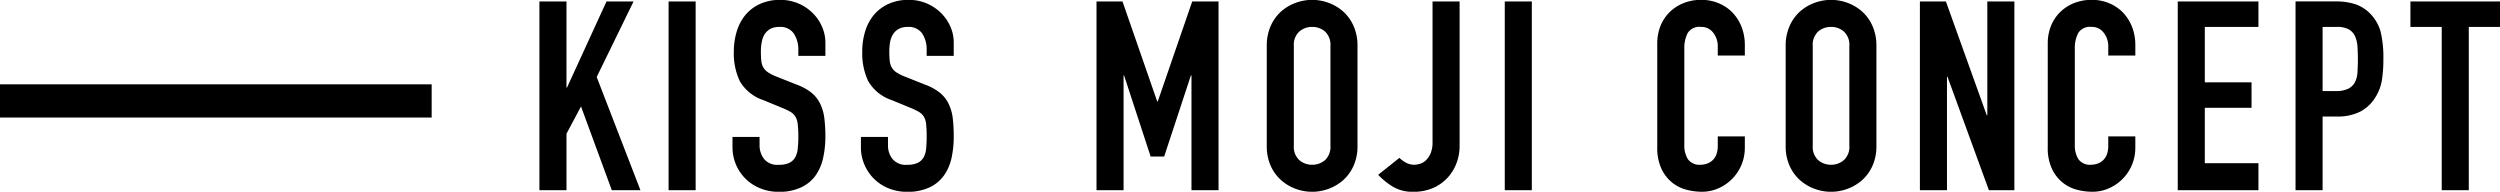 <svg xmlns="http://www.w3.org/2000/svg" width="301.16" height="23.094" viewBox="0 0 301.16 23.094">
<defs>
    <style>
      .cls-1 {
        fill-rule: evenodd;
      }
    </style>
  </defs>
  <path id="KISS_MOJICONCEPT" data-name="KISS MOJICONCEPT" class="cls-1" d="M5079,679h52v4h-52v-4Zm64.98,12.755h3.26v-6.8l1.75-3.289,3.71,10.09h3.45l-5.27-13.634,4.44-9.1h-3.26L5147.3,679.4h-0.06V669.02h-3.26v22.735Zm15.56,0h3.26V669.02h-3.26v22.735Zm18.89-17.785a4.7,4.7,0,0,0-.39-1.868,5.142,5.142,0,0,0-1.1-1.645,5.482,5.482,0,0,0-3.95-1.628,5.778,5.778,0,0,0-2.46.5,5,5,0,0,0-1.74,1.325,5.725,5.725,0,0,0-1.04,1.98,8.4,8.4,0,0,0-.35,2.426,7.839,7.839,0,0,0,.72,3.561,5.161,5.161,0,0,0,2.83,2.283l2.33,0.958a7.642,7.642,0,0,1,.98.479,1.694,1.694,0,0,1,.57.575,2.255,2.255,0,0,1,.27.925,11.894,11.894,0,0,1,.07,1.469,12.153,12.153,0,0,1-.07,1.405,2.706,2.706,0,0,1-.3,1.07,1.689,1.689,0,0,1-.7.67,2.869,2.869,0,0,1-1.3.24,2.049,2.049,0,0,1-1.77-.718,2.673,2.673,0,0,1-.53-1.613v-1.022h-3.26v1.214a5.322,5.322,0,0,0,1.6,3.847,5.3,5.3,0,0,0,1.76,1.134,5.782,5.782,0,0,0,2.2.415,6.154,6.154,0,0,0,2.65-.511,4.529,4.529,0,0,0,1.75-1.389,5.693,5.693,0,0,0,.94-2.107,11.79,11.79,0,0,0,.29-2.667,18.174,18.174,0,0,0-.13-2.219,5.531,5.531,0,0,0-.5-1.724,3.957,3.957,0,0,0-1.03-1.309,6.316,6.316,0,0,0-1.76-.974l-2.5-.99a5.035,5.035,0,0,1-1-.511,1.8,1.8,0,0,1-.56-0.591,1.939,1.939,0,0,1-.24-0.8c-0.03-.308-0.05-0.686-0.05-1.133a5.626,5.626,0,0,1,.1-1.1,2.644,2.644,0,0,1,.33-0.926,1.956,1.956,0,0,1,.67-0.655,2.171,2.171,0,0,1,1.11-.255,1.943,1.943,0,0,1,1.77.814,3.49,3.49,0,0,1,.53,1.932v0.734h3.26v-1.6Zm15.46,0a4.687,4.687,0,0,0-.38-1.868,5.311,5.311,0,0,0-1.1-1.645,5.57,5.57,0,0,0-1.73-1.181,5.4,5.4,0,0,0-2.22-.447,5.715,5.715,0,0,0-2.46.5,5,5,0,0,0-1.74,1.325,5.562,5.562,0,0,0-1.04,1.98,8.066,8.066,0,0,0-.35,2.426,7.839,7.839,0,0,0,.72,3.561,5.161,5.161,0,0,0,2.83,2.283l2.33,0.958a7.426,7.426,0,0,1,.97.479,1.639,1.639,0,0,1,.58.575,2.255,2.255,0,0,1,.27.925,14.673,14.673,0,0,1,.06,1.469q0,0.767-.06,1.405a2.706,2.706,0,0,1-.3,1.07,1.657,1.657,0,0,1-.71.67,2.851,2.851,0,0,1-1.29.24,2.049,2.049,0,0,1-1.77-.718,2.609,2.609,0,0,1-.53-1.613v-1.022h-3.26v1.214a5.255,5.255,0,0,0,.43,2.139,5.292,5.292,0,0,0,2.92,2.842,5.87,5.87,0,0,0,2.21.415,6.185,6.185,0,0,0,2.65-.511,4.423,4.423,0,0,0,1.74-1.389,5.7,5.7,0,0,0,.95-2.107,11.806,11.806,0,0,0,.28-2.667,18.324,18.324,0,0,0-.12-2.219,5.531,5.531,0,0,0-.5-1.724,3.863,3.863,0,0,0-1.04-1.309,6.175,6.175,0,0,0-1.76-.974l-2.49-.99a5.46,5.46,0,0,1-1.01-.511,1.764,1.764,0,0,1-.55-0.591,1.939,1.939,0,0,1-.24-0.8,9.234,9.234,0,0,1-.05-1.133,6.531,6.531,0,0,1,.09-1.1,2.868,2.868,0,0,1,.34-0.926,1.872,1.872,0,0,1,.67-0.655,2.157,2.157,0,0,1,1.1-.255,1.961,1.961,0,0,1,1.78.814,3.485,3.485,0,0,1,.52,1.932v0.734h3.26v-1.6Zm17.2,17.785h3.26V677.929h0.06l3.2,9.771h1.63l3.22-9.771h0.07v13.826h3.26V669.02h-3.17l-4.15,12.039h-0.07l-4.18-12.039h-3.13v22.735Zm20.51-5.364a5.771,5.771,0,0,0,.48,2.443,5.117,5.117,0,0,0,1.26,1.724,5.422,5.422,0,0,0,1.76,1.038,5.676,5.676,0,0,0,3.93,0,5.422,5.422,0,0,0,1.76-1.038,5.117,5.117,0,0,0,1.26-1.724,5.771,5.771,0,0,0,.48-2.443V674.385a5.8,5.8,0,0,0-.48-2.427,5.1,5.1,0,0,0-1.26-1.74,5.44,5.44,0,0,0-1.76-1.038,5.676,5.676,0,0,0-3.93,0,5.44,5.44,0,0,0-1.76,1.038,5.1,5.1,0,0,0-1.26,1.74,5.8,5.8,0,0,0-.48,2.427v12.006Zm3.26-12.006a2.159,2.159,0,0,1,.66-1.741,2.3,2.3,0,0,1,1.55-.558,2.332,2.332,0,0,1,1.55.558,2.187,2.187,0,0,1,.65,1.741v12.006a2.182,2.182,0,0,1-.65,1.74,2.328,2.328,0,0,1-1.55.559,2.291,2.291,0,0,1-1.55-.559,2.154,2.154,0,0,1-.66-1.74V674.385Zm19.97-5.365h-3.26v16.924a3.384,3.384,0,0,1-.24,1.389,2.54,2.54,0,0,1-.57.83,1.771,1.771,0,0,1-.72.415,2.456,2.456,0,0,1-.67.112,2.118,2.118,0,0,1-.98-0.24,3.306,3.306,0,0,1-.81-0.59l-2.56,2.043a8.961,8.961,0,0,0,1.65,1.358,4.613,4.613,0,0,0,2.6.686,5.813,5.813,0,0,0,2.34-.447,5.24,5.24,0,0,0,1.74-1.213,5.406,5.406,0,0,0,1.1-1.772,5.82,5.82,0,0,0,.38-2.124V669.02Zm5.44,22.735h3.26V669.02h-3.26v22.735Zm28.92-6.482h-3.26v1.118a3,3,0,0,1-.19,1.118,1.905,1.905,0,0,1-.5.7,1.885,1.885,0,0,1-.67.367,2.361,2.361,0,0,1-.69.112,1.71,1.71,0,0,1-1.55-.671,3.071,3.071,0,0,1-.43-1.66V674.736a3.978,3.978,0,0,1,.4-1.9,1.653,1.653,0,0,1,1.61-.75,1.755,1.755,0,0,1,1.47.7,2.6,2.6,0,0,1,.55,1.661v1.085h3.26v-1.277a6,6,0,0,0-.4-2.187,5.354,5.354,0,0,0-1.1-1.725,5.02,5.02,0,0,0-1.67-1.117,5.339,5.339,0,0,0-2.07-.4,5.652,5.652,0,0,0-2.16.4,5.09,5.09,0,0,0-1.68,1.1,4.944,4.944,0,0,0-1.09,1.661,5.649,5.649,0,0,0-.38,2.075v12.517a5.924,5.924,0,0,0,.5,2.587,4.749,4.749,0,0,0,1.26,1.645,4.623,4.623,0,0,0,1.72.878,7.341,7.341,0,0,0,1.89.255,4.85,4.85,0,0,0,2.03-.431,5.3,5.3,0,0,0,2.75-2.826,5.294,5.294,0,0,0,.4-2.012v-1.4Zm4.92,1.118a5.771,5.771,0,0,0,.48,2.443,5.117,5.117,0,0,0,1.26,1.724,5.422,5.422,0,0,0,1.76,1.038,5.676,5.676,0,0,0,3.93,0,5.529,5.529,0,0,0,1.76-1.038,5.117,5.117,0,0,0,1.26-1.724,5.771,5.771,0,0,0,.48-2.443V674.385a5.8,5.8,0,0,0-.48-2.427,5.1,5.1,0,0,0-1.26-1.74,5.547,5.547,0,0,0-1.76-1.038,5.676,5.676,0,0,0-3.93,0,5.44,5.44,0,0,0-1.76,1.038,5.1,5.1,0,0,0-1.26,1.74,5.8,5.8,0,0,0-.48,2.427v12.006Zm3.26-12.006a2.187,2.187,0,0,1,.65-1.741,2.332,2.332,0,0,1,1.55-.558,2.3,2.3,0,0,1,1.55.558,2.159,2.159,0,0,1,.66,1.741v12.006a2.154,2.154,0,0,1-.66,1.74,2.291,2.291,0,0,1-1.55.559,2.328,2.328,0,0,1-1.55-.559,2.182,2.182,0,0,1-.65-1.74V674.385Zm12.91,17.37h3.26V678.089h0.06l4.99,13.666h3.07V669.02h-3.26v13.7h-0.07l-4.92-13.7h-3.13v22.735Zm25.95-6.482h-3.26v1.118a3,3,0,0,1-.19,1.118,1.905,1.905,0,0,1-.5.7,1.885,1.885,0,0,1-.67.367,2.361,2.361,0,0,1-.69.112,1.71,1.71,0,0,1-1.55-.671,3.071,3.071,0,0,1-.43-1.66V674.736a3.978,3.978,0,0,1,.4-1.9,1.653,1.653,0,0,1,1.61-.75,1.755,1.755,0,0,1,1.47.7,2.6,2.6,0,0,1,.55,1.661v1.085h3.26v-1.277a6,6,0,0,0-.4-2.187,5.354,5.354,0,0,0-1.1-1.725,5.02,5.02,0,0,0-1.67-1.117,5.339,5.339,0,0,0-2.07-.4,5.652,5.652,0,0,0-2.16.4,5.09,5.09,0,0,0-1.68,1.1,4.944,4.944,0,0,0-1.09,1.661,5.649,5.649,0,0,0-.38,2.075v12.517a5.924,5.924,0,0,0,.5,2.587,4.749,4.749,0,0,0,1.26,1.645,4.623,4.623,0,0,0,1.72.878,7.341,7.341,0,0,0,1.89.255,4.85,4.85,0,0,0,2.03-.431,5.3,5.3,0,0,0,2.75-2.826,5.294,5.294,0,0,0,.4-2.012v-1.4Zm5.11,6.482h9.72V688.5h-6.46v-6.673h5.63v-3.066h-5.63v-6.673h6.46V669.02h-9.72v22.735Zm14.19,0h3.26v-8.876h1.66a6,6,0,0,0,2.94-.623,4.744,4.744,0,0,0,1.79-1.74,5.52,5.52,0,0,0,.75-2,15.758,15.758,0,0,0,.18-2.571,13.207,13.207,0,0,0-.32-3.24,4.981,4.981,0,0,0-1.15-2.092,4.541,4.541,0,0,0-1.86-1.245,7.26,7.26,0,0,0-2.36-.352h-4.89v22.735Zm3.26-19.669h1.69a2.909,2.909,0,0,1,1.47.3,1.836,1.836,0,0,1,.75.83,3.529,3.529,0,0,1,.29,1.246c0.03,0.478.05,0.985,0.05,1.516,0,0.575-.02,1.1-0.05,1.565a3.019,3.019,0,0,1-.3,1.2,1.844,1.844,0,0,1-.8.782,3.336,3.336,0,0,1-1.54.287h-1.56v-7.727Zm14.35,19.669h3.26V672.086h3.77V669.02h-10.8v3.066h3.77v19.669Z" transform="translate(-5079 -668.844)"/>
</svg>
